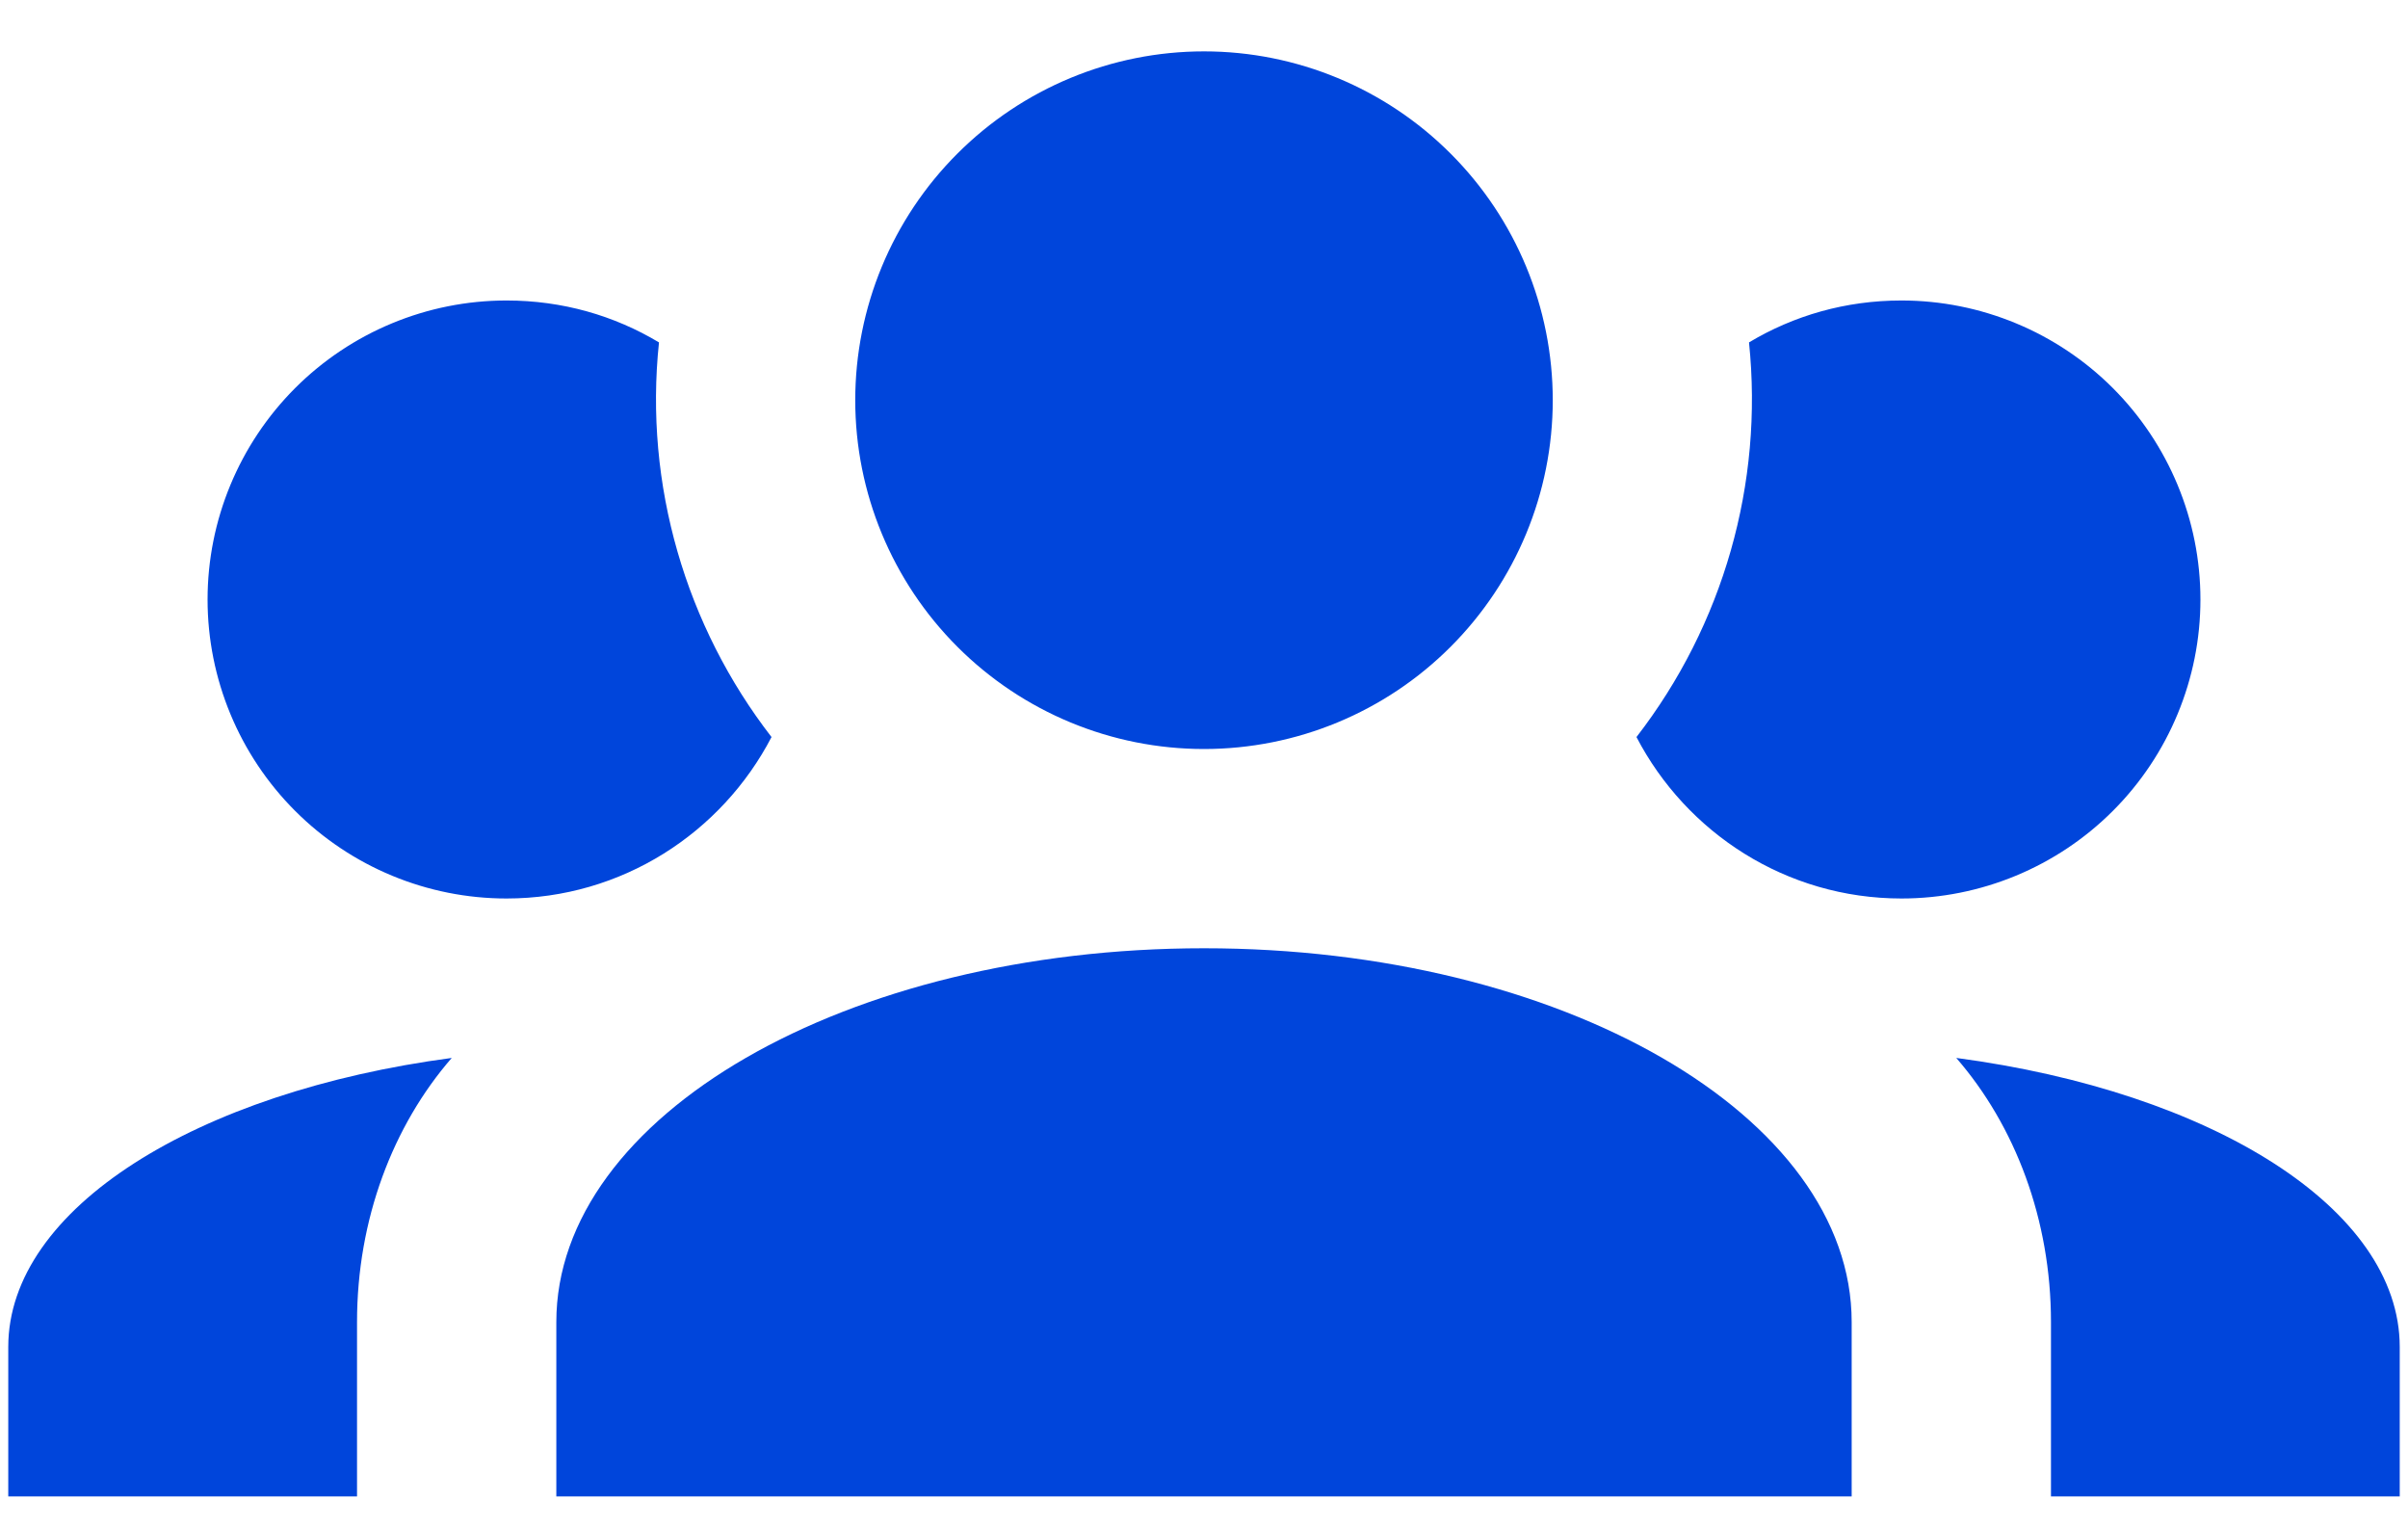 <svg width="30" height="19" viewBox="0 0 30 19" fill="none" xmlns="http://www.w3.org/2000/svg">
<path d="M15 0.64C16.152 0.64 17.258 1.098 18.072 1.913C18.887 2.727 19.345 3.833 19.345 4.985C19.345 6.137 18.887 7.242 18.072 8.057C17.258 8.872 16.152 9.33 15 9.33C13.848 9.33 12.743 8.872 11.928 8.057C11.113 7.242 10.655 6.137 10.655 4.985C10.655 3.833 11.113 2.727 11.928 1.913C12.743 1.098 13.848 0.64 15 0.64ZM6.31 3.743C7.006 3.743 7.651 3.93 8.21 4.265C8.023 6.04 8.545 7.803 9.612 9.181C8.992 10.372 7.75 11.192 6.31 11.192C5.323 11.192 4.375 10.799 3.677 10.101C2.979 9.403 2.586 8.455 2.586 7.468C2.586 6.48 2.979 5.533 3.677 4.834C4.375 4.136 5.323 3.743 6.31 3.743ZM23.69 3.743C24.677 3.743 25.625 4.136 26.323 4.834C27.021 5.533 27.414 6.48 27.414 7.468C27.414 8.455 27.021 9.403 26.323 10.101C25.625 10.799 24.677 11.192 23.69 11.192C22.25 11.192 21.008 10.372 20.388 9.181C21.47 7.783 21.972 6.023 21.79 4.265C22.349 3.93 22.994 3.743 23.69 3.743ZM6.931 16.468C6.931 13.898 10.543 11.812 15 11.812C19.457 11.812 23.069 13.898 23.069 16.468V18.64H6.931V16.468ZM0.103 18.64V16.778C0.103 15.052 2.45 13.6 5.628 13.178C4.895 14.022 4.448 15.189 4.448 16.468V18.64H0.103ZM29.897 18.64H25.552V16.468C25.552 15.189 25.105 14.022 24.372 13.178C27.55 13.6 29.897 15.052 29.897 16.778V18.64Z" fill="#0045DB"/>
</svg>
